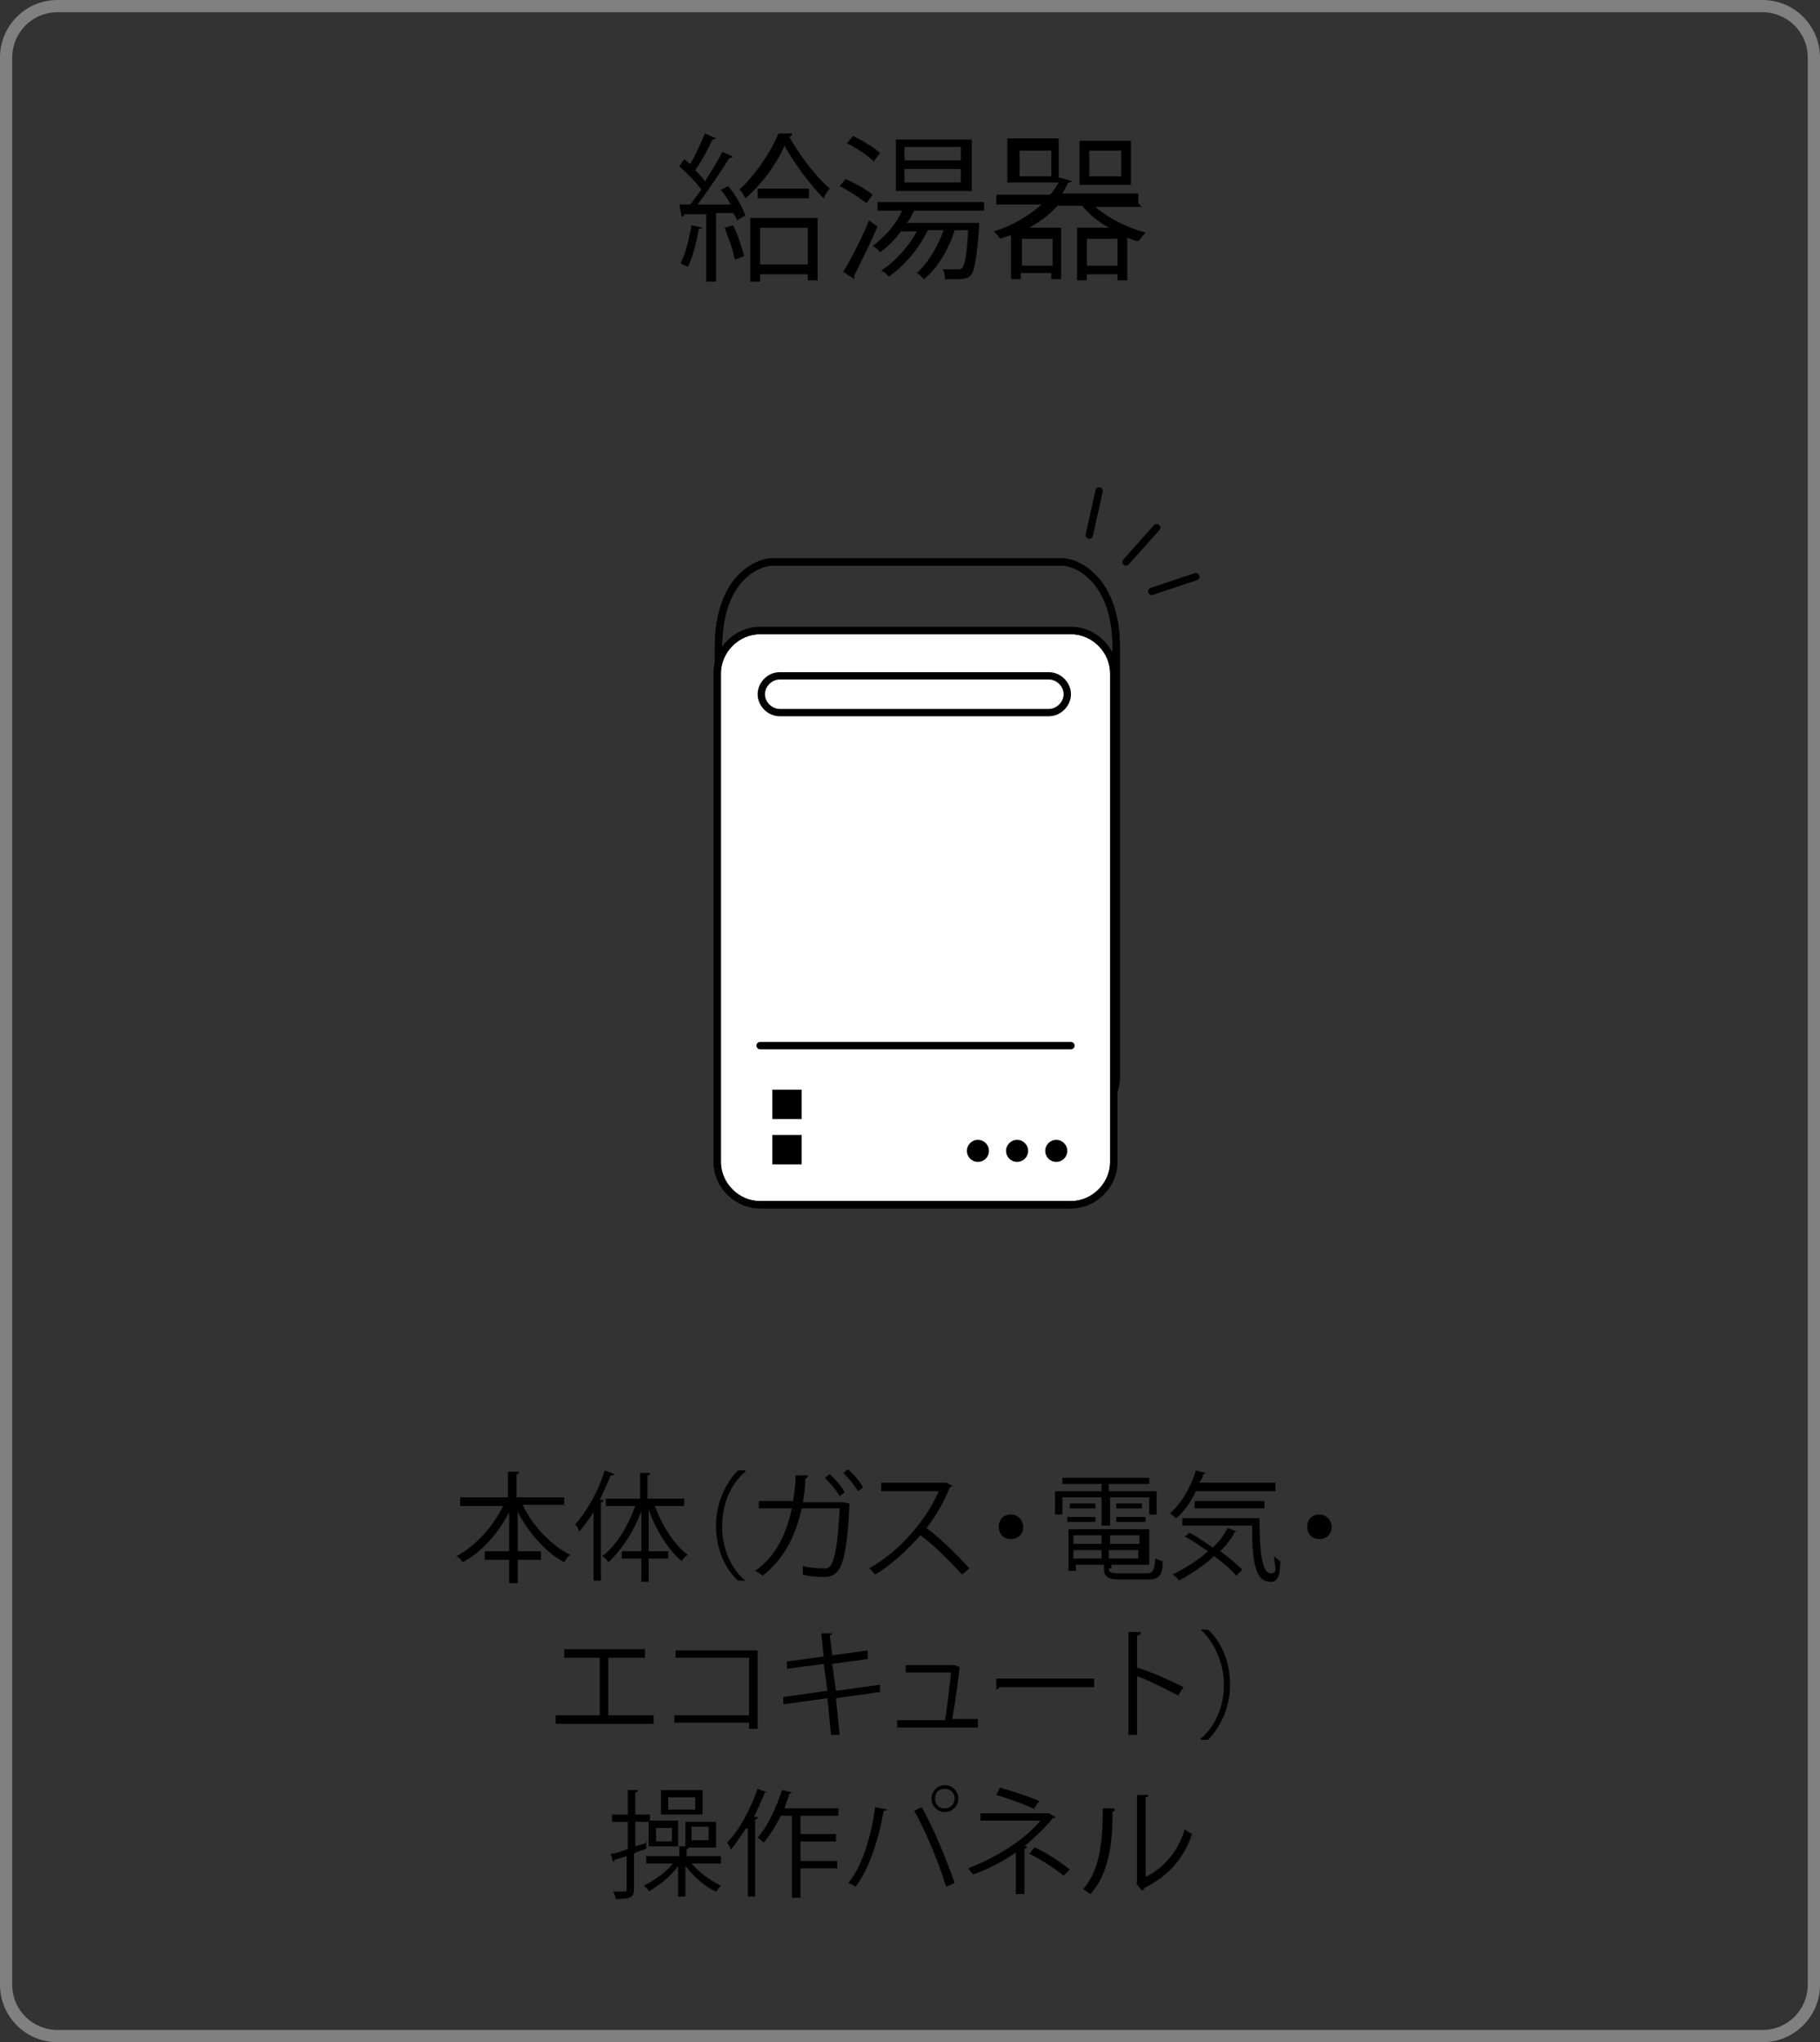 <?xml version="1.0" encoding="UTF-8"?>
<svg id="_レイヤー_2" data-name="レイヤー 2" xmlns="http://www.w3.org/2000/svg" viewBox="0 0 148.7 166.8">
  <rect x="0" y="0" width="148.7" height="166.8" fill="#333333" stroke="none"/>
  <defs>
    <style>
      .cls-1 {
        fill: gray;
      }

      .cls-2 {
        fill: #fff;
      }

      .cls-3 {
        stroke-miterlimit: 10;
      }

      .cls-3, .cls-4 {
        fill: none;
        stroke: #000;
        stroke-width: .6px;
      }

      .cls-4 {
        stroke-linecap: round;
        stroke-linejoin: round;
      }
    </style>
  </defs>
  <g id="design">
    <path class="cls-1" d="M144,1c2,0,3.7,1.6,3.7,3.7v157.4c0,2-1.6,3.7-3.7,3.7H4.7c-2,0-3.7-1.6-3.7-3.7V4.7c0-2,1.6-3.7,3.7-3.7h139.3M144,0H4.7C2.1,0,0,2.1,0,4.7v157.4c0,2.6,2.1,4.7,4.7,4.7h139.3c2.6,0,4.7-2.1,4.7-4.7V4.7c0-2.6-2.1-4.7-4.7-4.7h0Z"/>
    <g>
      <path class="cls-3" d="M87.7,91.3h-25.7c-1.8,0-3.3-1.5-3.3-3.3v-35.1c0-4.8,2.3-6.7,4.2-7h24.1c1.8.3,4.2,2.2,4.2,7v35.1c0,1.8-1.5,3.3-3.3,3.3"/>
      <path class="cls-4" d="M87.7,91.3h-25.7c-1.8,0-3.3-1.5-3.3-3.3v-35.1c0-4.8,2.3-6.7,4.2-7h24.1c1.8.3,4.2,2.2,4.2,7v35.1c0,1.8-1.5,3.3-3.3,3.3Z"/>
      <path class="cls-2" d="M87.5,98.4h-25.4c-1.9,0-3.5-1.6-3.5-3.5v-39.9c0-1.9,1.6-3.5,3.5-3.5h25.4c1.9,0,3.5,1.6,3.5,3.5v39.9c0,1.9-1.6,3.5-3.5,3.5"/>
      <path class="cls-3" d="M87.5,98.4h-25.4c-1.9,0-3.5-1.6-3.5-3.5v-39.9c0-1.9,1.6-3.5,3.5-3.5h25.4c1.9,0,3.5,1.6,3.5,3.5v39.9c0,1.9-1.6,3.5-3.5,3.5"/>
      <path class="cls-4" d="M62.1,51.5h25.4c1.9,0,3.5,1.6,3.5,3.5v39.9c0,1.9-1.6,3.5-3.5,3.5h-25.4c-1.9,0-3.5-1.6-3.5-3.5v-39.9c0-1.9,1.6-3.5,3.5-3.5Z"/>
      <path class="cls-4" d="M85.7,58.2h-22c-.8,0-1.5-.7-1.5-1.5s.7-1.5,1.5-1.5h22c.8,0,1.5.7,1.5,1.5s-.7,1.5-1.5,1.5Z"/>
      <line class="cls-4" x1="62.1" y1="85.4" x2="87.5" y2="85.4"/>
      <rect x="63.1" y="89" width="2.4" height="2.4"/>
      <rect x="63.1" y="92.7" width="2.4" height="2.4"/>
      <line class="cls-4" x1="94.1" y1="48.3" x2="97.7" y2="47.1"/>
      <line class="cls-4" x1="89" y1="43.7" x2="89.8" y2="40.1"/>
      <line class="cls-4" x1="92" y1="45.9" x2="94.5" y2="43.1"/>
      <path d="M79,94c0-.5.4-.9.9-.9s.9.4.9.9-.4.9-.9.9-.9-.4-.9-.9"/>
      <path d="M82.2,94c0-.5.4-.9.9-.9s.9.4.9.9-.4.9-.9.9-.9-.4-.9-.9"/>
      <path d="M85.4,94c0-.5.4-.9.9-.9s.9.4.9.9-.4.9-.9.9-.9-.4-.9-.9"/>
    </g>
    <g>
      <path d="M57.4,18.6c0,0-.1.1-.3.1-.2,1.1-.5,2.3-.9,3.1-.2-.1-.5-.2-.6-.3.4-.7.7-2,.9-3.1l.9.2ZM59.7,16.7c-.2-.4-.5-.8-.8-1.2l.6-.3c.6.7,1.2,1.8,1.4,2.4l-.7.4c0-.2-.2-.4-.3-.6h-1.4v5.6h-.8v-5.5c-.7,0-1.3,0-1.8,0,0,.1-.1.2-.2.2l-.2-1h.9c.3-.4.6-.8.9-1.2-.4-.6-1.2-1.4-1.8-1.9l.4-.6.5.4c.4-.7.9-1.8,1.2-2.5l.9.4c0,0-.1.1-.3.1-.3.7-.9,1.8-1.4,2.5.3.3.6.6.8.9.5-.8,1.1-1.7,1.4-2.4l.9.4c0,0-.1.1-.3.1-.7,1.1-1.7,2.6-2.6,3.8h2.3ZM60,21.1c-.1-.7-.5-1.7-.8-2.5l.7-.2c.4.8.7,1.8.9,2.5l-.7.3ZM64.7,11c0,0,0,.1-.2.2.8,1.4,2.1,3.2,3.3,4.2-.2.2-.4.5-.5.8-1.2-1.2-2.5-3-3.2-4.3-.6,1.4-1.8,3.1-3.2,4.3-.1-.2-.3-.6-.5-.7,1.3-1.2,2.6-3.1,3.2-4.6h1.1ZM61.3,22.9v-5.1h5.5v5.1h-.8v-.5h-3.9v.6h-.8ZM61.9,15.4h4.2v.8h-4.2v-.8ZM66,18.6h-3.9v3h3.9v-3Z"/>
      <path d="M69,14.6c.8.3,1.8.9,2.3,1.3l-.5.7c-.5-.4-1.4-1-2.2-1.4l.5-.6ZM68.9,22.2c.6-1,1.5-2.7,2.1-4.2l.7.5c-.6,1.4-1.4,3-1.9,4,0,0,0,.1,0,.2s0,.1,0,.1l-.9-.6ZM69.7,11.1c.8.4,1.8,1,2.2,1.4-.3.4-.4.5-.5.7-.5-.5-1.4-1.1-2.2-1.5l.5-.6ZM80.5,17.2h-5.8c-.2.3-.3.7-.6,1h5.4s.5,0,.5,0v.3c-.2,2.7-.4,3.7-.7,4-.3.3-.7.3-1.1.3s-.6,0-1,0c0-.2,0-.6-.2-.8.5,0,1,0,1.2,0s.3,0,.4-.1c.2-.2.4-1,.5-3.1h-1.1c-.5,1.6-1.4,3.1-2.5,4-.1-.1-.4-.4-.6-.5.9-.8,1.7-2.1,2.2-3.5h-1.3c-.7,1.5-1.9,2.9-3.2,3.8-.1-.2-.4-.4-.6-.5,1.1-.7,2.2-1.9,2.9-3.2h-1.3c-.5.7-1.1,1.3-1.7,1.7-.1-.2-.4-.4-.6-.5.9-.7,1.9-1.7,2.4-2.9h-2v-.7h8.7v.7ZM79.4,11.4v4.2h-6.2v-4.2h6.2ZM78.5,13.1v-1.1h-4.6v1.1h4.6ZM78.5,14.9v-1.1h-4.6v1.1h4.6Z"/>
      <path d="M93.3,16.9h-3.8c1,.9,2.6,1.7,4.1,2.1-.2.2-.4.5-.6.7-.3,0-.6-.2-.9-.3v3.5h-.8v-.5h-2.5v.5h-.8v-4.3h2.6c-.9-.5-1.6-1.1-2.2-1.8h-2c-.6.7-1.4,1.3-2.3,1.8h2.6v4.2h-.8v-.5h-2.5v.5h-.8v-3.6c-.3.1-.6.2-.9.3-.1-.2-.4-.5-.5-.6,1.6-.5,2.9-1.3,3.9-2.2h-3.7v-.8h4.4c.3-.3.5-.7.7-1h-4.2v-3.6h4.2v3.5-.3c.1,0,1.1.3,1.1.3,0,0-.1.1-.3.1-.2.3-.3.6-.5.9h6.2v.8ZM85.9,14.4v-2.1h-2.6v2.1h2.6ZM86,21.7v-2.2h-2.5v2.2h2.5ZM92.4,11.5v3.6h-4.2v-3.6h4.2ZM88.8,21.7h2.5v-2.2h-2.5v2.2ZM91.6,14.4v-2.1h-2.6v2.1h2.6Z"/>
    </g>
    <g>
      <path d="M46.2,122.9h-3.5c.8,1.7,2.3,3.3,3.9,4.1-.2.1-.4.4-.5.6-1.5-.8-2.9-2.4-3.8-4.1v3.2h1.9v.7h-1.9v1.9h-.7v-1.9h-2v-.7h2v-3.2c-.9,1.8-2.3,3.3-3.8,4.1-.1-.2-.3-.4-.5-.5,1.5-.8,3-2.4,3.8-4.1h-3.5v-.7h3.9v-2.1h.9c0,.1,0,.2-.2.2v1.9h3.9v.7Z"/>
      <path d="M50.1,120.5c0,0-.1,0-.2,0-.3.7-.6,1.4-.9,2h.3c0,.1,0,.2-.2.2v6.4h-.6v-5.6c-.4.6-.8,1.2-1.2,1.6,0-.2-.2-.5-.3-.6.9-1,1.9-2.7,2.4-4.4l.8.3ZM56,123h-2.5c.6,1.6,1.6,3.2,2.7,4-.2.1-.4.3-.5.5-1.1-.9-2.1-2.5-2.7-4.2v3.4h1.6v.6h-1.6v1.9h-.6v-1.9h-1.6v-.6h1.6v-3.3c-.6,1.7-1.7,3.3-2.7,4.2-.1-.2-.3-.4-.5-.5,1.1-.8,2.1-2.4,2.7-4.1h-2.4v-.6h2.8v-2.1h.8c0,.1,0,.2-.2.2v1.9h3v.6Z"/>
      <path d="M60.9,120.2c-1.1.9-1.9,2.5-1.9,4.5s.9,3.6,1.9,4.4h0s-.6,0-.6,0c-1-.9-1.8-2.5-1.8-4.5s.9-3.6,1.8-4.5h.6Z"/>
      <path d="M69.4,122.8s0,0,0,.1c-.1,2.8-.4,4.5-.8,5.2-.4.7-1,.7-1.3.7s-1.1,0-1.7-.2c0-.2,0-.5,0-.7.7.2,1.5.2,1.7.2.3,0,.5,0,.7-.5.3-.6.5-2.2.6-4.4h-3.1c-.5,2.3-1.5,4.2-3.2,5.5-.1-.1-.4-.3-.6-.4,1.7-1.2,2.5-2.9,3-5.1h-2.7v-.6h2.8c.1-.7.2-1.3.2-2.1h1c0,.2-.1.2-.2.3,0,.7-.1,1.2-.2,1.9h3.3c0,0,.5.1.5.1ZM67.8,120.4c.4.4,1,1,1.2,1.5l-.4.3c-.2-.4-.8-1.1-1.2-1.5l.4-.3ZM69.3,120c.4.4,1,1,1.2,1.5l-.4.3c-.2-.4-.8-1.1-1.2-1.5l.4-.3Z"/>
      <path d="M77.7,121.4s0,0-.1.1c-.5,1.2-1.1,2.3-1.9,3.3,1.1.8,2.6,2.3,3.5,3.3l-.6.5c-.9-1-2.4-2.5-3.4-3.2-.9,1-2.3,2.4-3.7,3.2-.1-.1-.3-.4-.5-.5,2.7-1.5,4.8-4.2,5.7-6.3h-4.7v-.7h5.3s.6.3.6.3Z"/>
      <path d="M83.6,124.7c0,.6-.4,1-1,1s-1-.4-1-1,.4-1,1-1,1,.5,1,1Z"/>
      <path d="M90,124.6v-2.3h-3.2v1.4h-.6v-1.9h3.8v-.6h-3.2v-.5h7.1v.5h-3.3v.6h3.9v1.9h-.6v-1.4h-3.2v2.3h-.6ZM90.6,128.1c0,.3.1.4.8.4h2.3c.5,0,.6-.2.7-1.2.1,0,.4.2.6.2,0,1.2-.3,1.5-1.2,1.5h-2.3c-1,0-1.3-.2-1.3-.9v-.3h-2.3v.5h-.6v-3.4h6.6v2.9h-3.1v.3ZM87.2,124.3v-.4h2.3v.4h-2.3ZM87.4,122.8h2.1v.4h-2.1v-.4ZM90,125.4h-2.3v.7h2.3v-.7ZM87.7,127.3h2.3v-.7h-2.3v.7ZM93.1,126.1v-.7h-2.4v.7h2.4ZM90.6,127.3h2.4v-.7h-2.4v.7ZM91.2,122.8h2.1v.4h-2.1v-.4ZM91.2,124.3v-.4h2.4v.4h-2.4Z"/>
      <path d="M104.2,121.8h-6.5c-.4.9-1,1.7-1.6,2.2-.1-.1-.4-.3-.5-.4.9-.8,1.7-2.1,2.1-3.5l.8.2c0,0,0,.1-.2.1,0,.3-.2.5-.3.7h6.2v.6ZM97.2,125.2c.6.3,1.3.8,1.9,1.2.5-.5.9-1,1.2-1.6l.8.3c0,0-.1,0-.2,0-.3.6-.7,1.1-1.2,1.6.7.5,1.4,1.1,1.8,1.5l-.5.5c-.4-.5-1-1-1.8-1.6-.9.8-1.9,1.5-2.9,2,0-.1-.3-.4-.5-.5,1-.5,2-1.1,2.9-1.9-.6-.4-1.3-.9-1.9-1.2l.5-.4ZM96.5,124h6.4c0,2.6.2,4.5.9,4.5s.3-.6.3-1.4c.1.1.3.3.5.4,0,1.2-.2,1.7-.8,1.7-1.3,0-1.5-1.8-1.5-4.6h-5.7v-.6ZM103.3,123.2h-5.7v-.6h5.7v.6Z"/>
      <path d="M108.8,124.7c0,.6-.4,1-1,1s-1-.4-1-1,.4-1,1-1,1,.5,1,1Z"/>
      <path d="M46.1,134.7h6.6v.7h-3v4.7h3.7v.7h-8v-.7h3.6v-4.7h-2.9v-.7Z"/>
      <path d="M61.9,134.7v6.5h-.7v-.5h-6.1v-.6h6.1v-4.7h-6v-.6h6.7Z"/>
      <path d="M68.3,138.7l.3,3h-.7c0,0-.3-3-.3-3l-3.6.5v-.6c0,0,3.6-.5,3.6-.5l-.3-2.2-3,.4v-.6c0,0,3-.4,3-.4l-.2-1.9h.9c0,0,0,.1-.2.2l.2,1.6,2.9-.4v.7c0,0-2.9.4-2.9.4l.3,2.2,3.6-.5v.6c0,0-3.6.5-3.6.5Z"/>
      <path d="M79.9,140.5v.6h-6.6v-.6h3.9c.2-1,.4-2.9.5-3.9h-3.7v-.6h4s.5.2.5.2c0,0,0,0-.1,0-.1,1-.4,3.1-.6,4.2h2.1Z"/>
      <path d="M81.3,137.1h8.1v.7h-7.7c0,0-.2.2-.3.2v-.9Z"/>
      <path d="M96.3,138.5c-1-.5-2.3-1.2-3.4-1.6v4.8h-.7v-8.4h1c0,.2,0,.2-.3.3v2.8-.2c1.3.4,2.8,1.1,3.8,1.6l-.4.6Z"/>
      <path d="M98.1,142c1.1-.9,1.9-2.5,1.9-4.4s-.9-3.6-1.9-4.5h0s.6,0,.6,0c1,.9,1.8,2.5,1.8,4.5s-.9,3.6-1.8,4.5h-.6Z"/>
      <path d="M52.8,150.4v.6c-.3.1-.7.2-1,.4v2.9c0,.7-.3.8-1.5.8,0-.2-.1-.4-.2-.6.3,0,.5,0,.7,0,.4,0,.4,0,.4-.2v-2.7l-1,.3c0,0,0,.1-.1.2l-.2-.7c.4,0,.9-.2,1.4-.4v-2.2h-1.3v-.6h1.3v-2h.8c0,.1,0,.2-.2.2v1.8h1.2v.6h-1.2v2l1-.3ZM58.7,152.2h-2.2c.6.7,1.5,1.4,2.4,1.8-.1.1-.3.4-.4.5-.9-.4-1.8-1.2-2.5-2.1v2.5h-.6v-2.5c-.6.9-1.6,1.6-2.4,2.1,0-.2-.3-.4-.4-.5.9-.4,1.8-1.1,2.4-1.8h-2.2v-.6h2.7v-.8h.8c0,.1,0,.2-.2.2v.6h2.8v.6ZM55.4,148.7v2.1h-2.4v-2.1h2.4ZM54.9,150.4v-1.1h-1.3v1.1h1.3ZM57.4,146.2v2h-3.4v-2h3.4ZM56.8,147.8v-1h-2.2v1h2.2ZM56,150.9v-2.1h2.5v2.1h-2.5ZM56.5,149.2v1.1h1.4v-1.1h-1.4Z"/>
      <path d="M60.9,149.4c-.4.6-.8,1.2-1.2,1.7,0-.2-.2-.5-.3-.6,1-1,1.9-2.7,2.5-4.4l.8.3c0,0-.1,0-.2,0-.3.7-.6,1.4-.9,2h.3c0,.1,0,.2-.2.2v6.3h-.6v-5.6ZM68.5,148.3h-3.1v1.5h2.9v.6h-2.9v1.6h3v.6h-3v2.4h-.7v-6.7h-.9c-.4.8-.9,1.6-1.4,2.2-.1-.1-.3-.3-.5-.4.8-.9,1.5-2.4,2-3.9l.8.2c0,0-.1.1-.2.1-.1.4-.3.8-.4,1.2h4.4v.6Z"/>
      <path d="M72.5,147.8c0,0-.1.1-.3.1-.4,2.3-1.2,4.8-2.3,6.2-.2-.1-.4-.3-.6-.3,1.1-1.3,1.9-3.8,2.2-6.2l1,.2ZM77.3,154.1c-.5-1.7-1.6-4.4-2.6-6.2l.6-.3c1,1.7,2.1,4.5,2.7,6.2l-.7.3ZM77.2,145.8c.6,0,1.1.5,1.1,1.1s-.5,1.1-1.1,1.1-1.1-.5-1.1-1.1.5-1.1,1.1-1.1ZM78,146.9c0-.4-.3-.8-.8-.8s-.8.3-.8.8.3.8.8.8.8-.4.8-.8Z"/>
      <path d="M86.2,148.5s0,0-.2,0c-.6.8-1.5,1.6-2.3,2.3h.2c0,0,0,.2-.2.2v3.7h-.7v-3.4c-1,.7-2.3,1.4-3.5,1.8,0,0-.4-.5-.4-.5,2.3-.9,4.6-2.3,5.9-3.9h-4.9v-.6h5.6c0,0,.5.3.5.3ZM84.6,147.8c-.8-.4-2.2-.9-3.2-1.2l.3-.6c1,.3,2.3.7,3.2,1.1l-.4.6ZM84.6,150.9c1,.5,2.1,1.2,2.8,1.8l-.5.5c-.6-.5-1.8-1.3-2.8-1.8l.4-.5Z"/>
      <path d="M91.1,147.8c0,0,0,.1-.2.2,0,2.6-.3,5-1.8,6.7-.2-.1-.4-.3-.6-.4,1.4-1.6,1.6-4,1.6-6.6h.9ZM93.6,153.3c1.6-.8,2.7-2.2,3.2-3.9.1.1.4.3.6.4-.7,2-1.9,3.4-3.9,4.4,0,0,0,.2-.2.2l-.5-.6h.1v-7.2h.9c0,.1,0,.2-.2.2v6.6Z"/>
    </g>
  </g>
</svg>